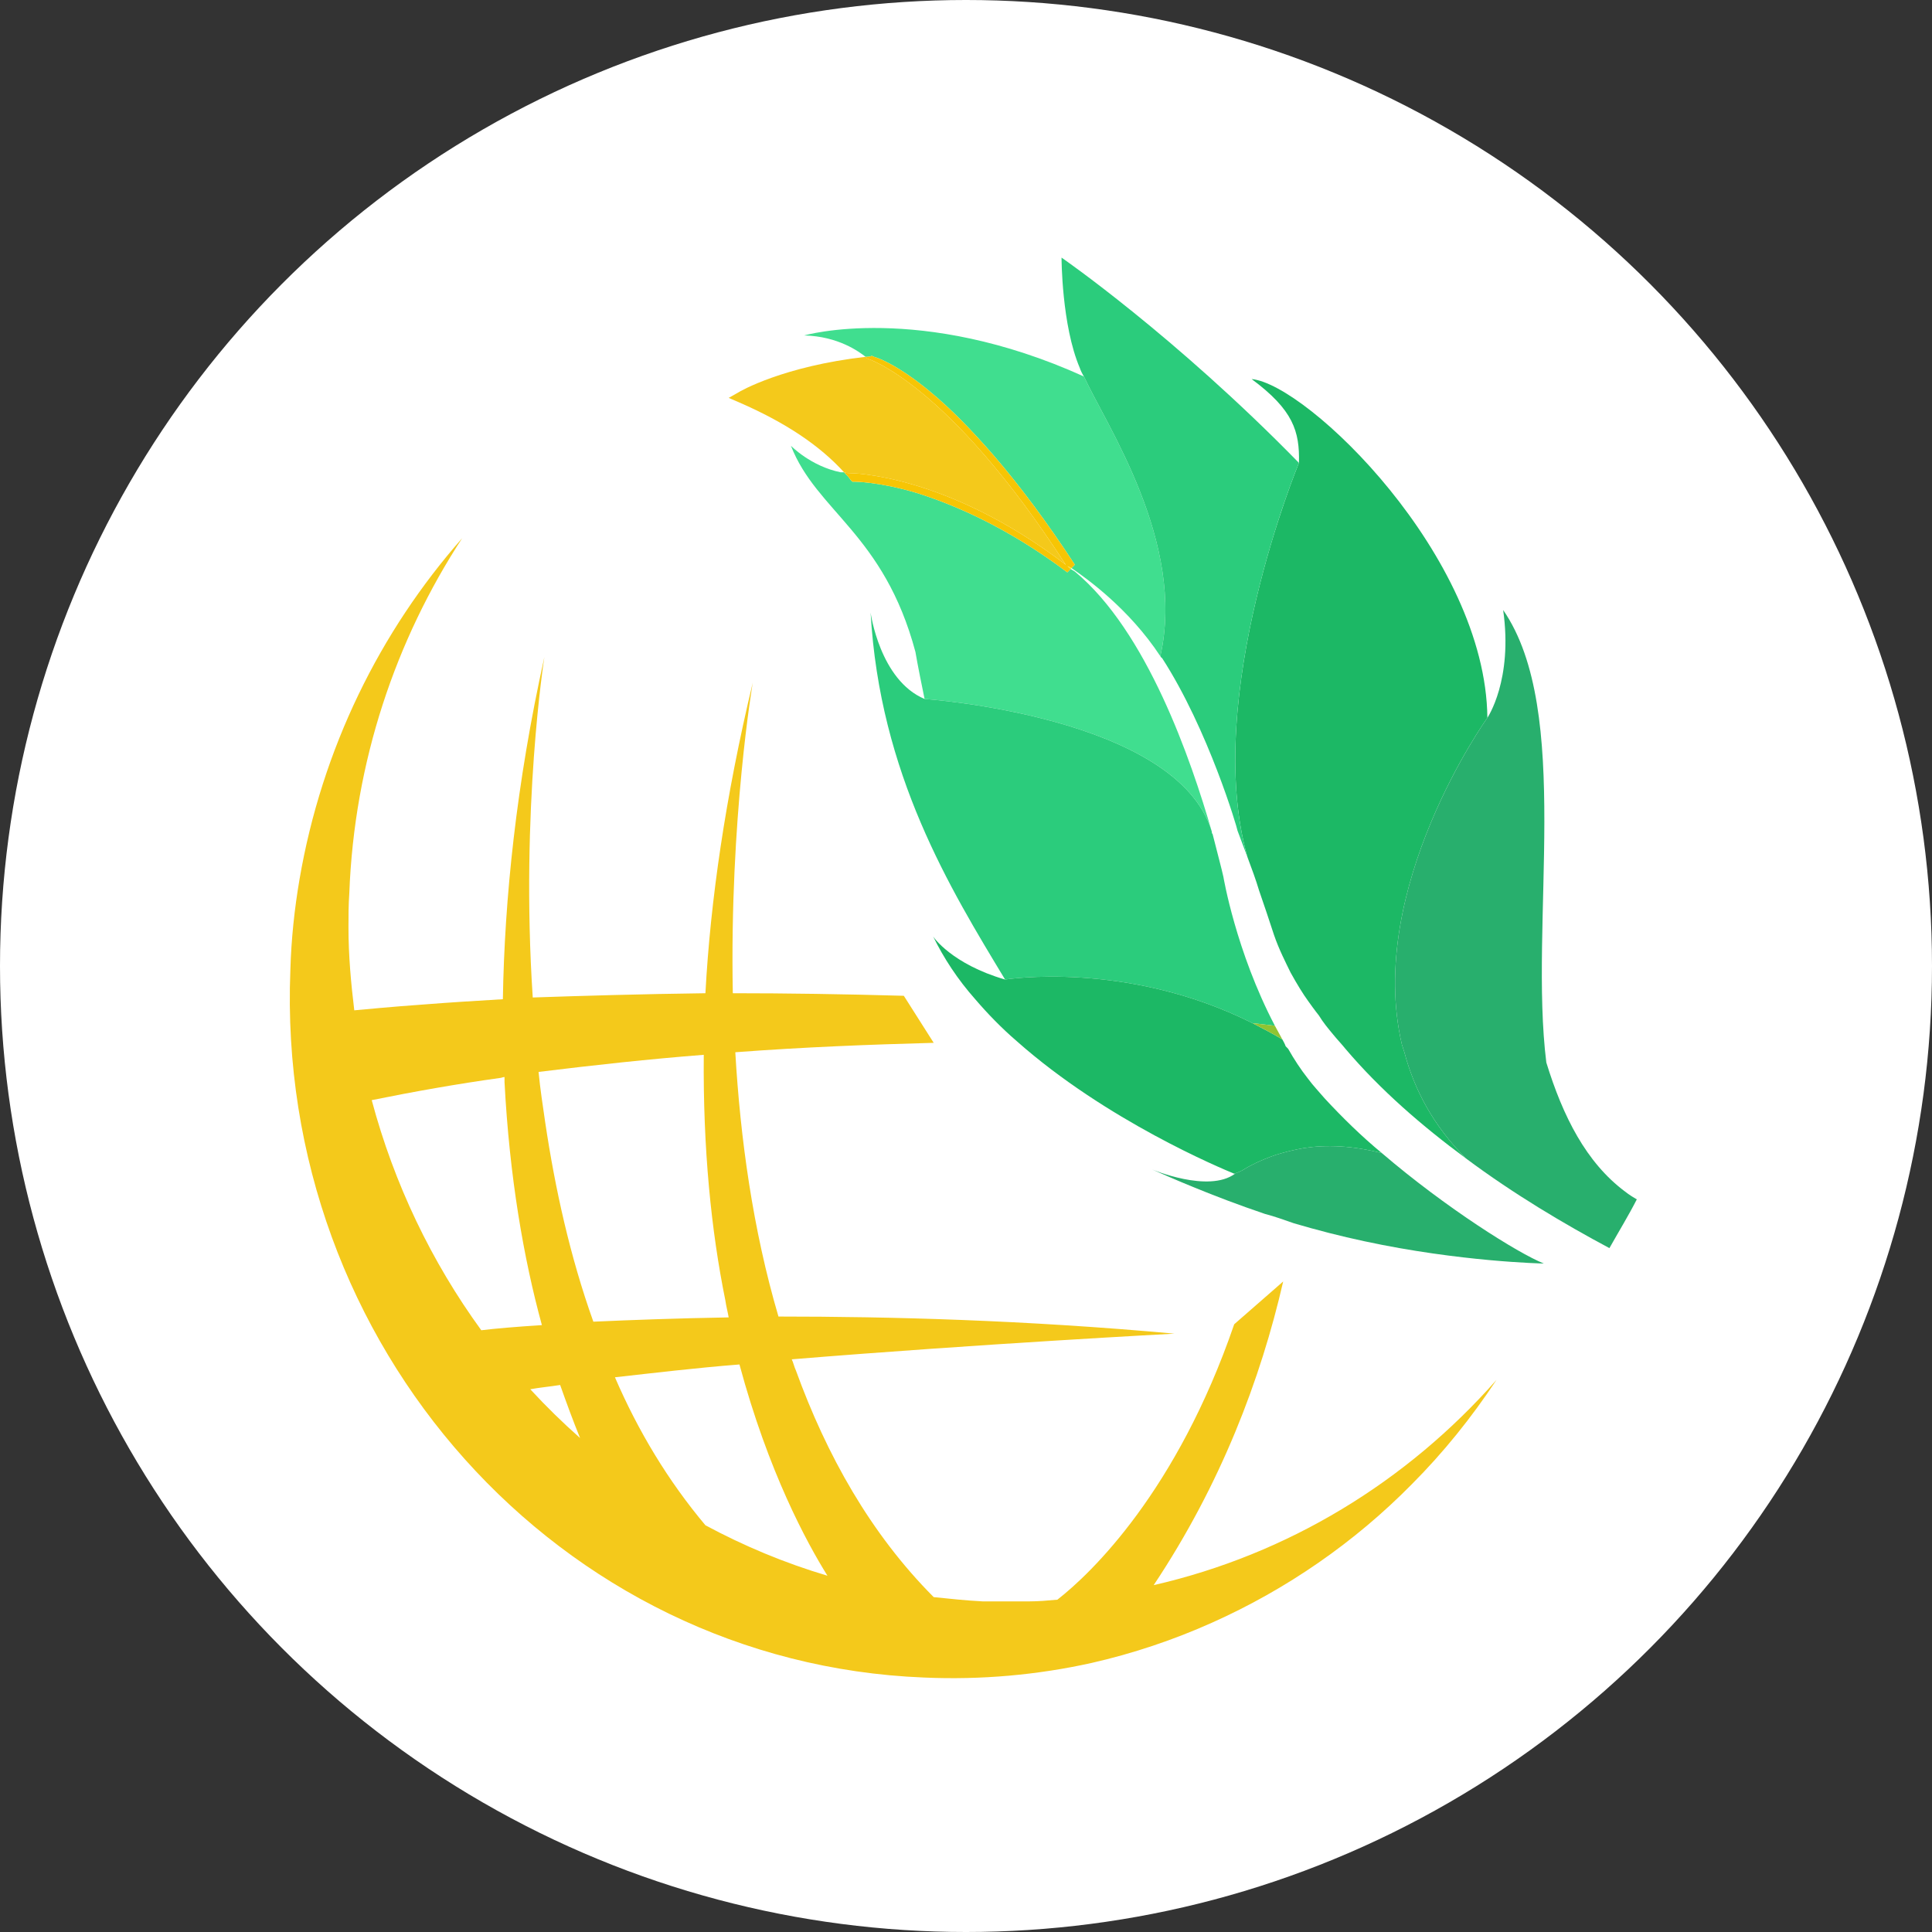 <svg width="120" height="120" viewBox="0 0 120 120" fill="none" xmlns="http://www.w3.org/2000/svg">
<rect x="0" y="0" width="120" height="120" fill="#333333" stroke="none"/>
<g clip-path="url(#clip0_6302_46607)">
<circle cx="60" cy="60" r="60" fill="white"/>
<path d="M87.074 64.878C84.805 55.156 92.384 44.583 92.384 44.583C92.281 34.542 81.196 23.863 77.741 23.544C80.319 25.457 80.732 26.785 80.68 28.751C80.68 28.751 74.648 43.255 77.484 53.243C77.741 53.934 77.999 54.624 78.205 55.315C78.515 56.218 78.824 57.122 79.133 58.078C79.443 58.981 79.855 59.778 80.165 60.416C80.577 61.159 80.938 61.744 81.247 62.169C81.66 62.753 81.918 63.072 81.918 63.072C82.175 63.497 82.485 63.869 82.794 64.241C83.052 64.56 83.31 64.825 83.568 65.144C85.733 67.694 88.311 69.926 91.044 71.945C89.033 69.926 87.847 67.694 87.228 65.357C87.177 65.197 87.125 65.038 87.074 64.878Z" fill="#1CB865"/>
<path d="M100.943 74.017C98.52 72.21 97.076 69.341 96.045 65.994C94.962 57.334 97.695 44.158 93.364 37.889C93.983 42.246 92.384 44.583 92.384 44.583C92.384 44.583 84.805 55.156 87.074 64.879C87.125 65.038 87.177 65.197 87.228 65.357C87.847 67.694 89.033 69.926 91.044 71.945C94.034 74.176 97.179 76.035 99.964 77.523C100.531 76.514 101.149 75.504 101.665 74.495C101.201 74.229 100.943 74.017 100.943 74.017Z" fill="#28AF6D"/>
<path d="M66.192 35.126C66.243 35.126 66.243 35.126 66.295 35.126C66.347 35.233 66.45 35.286 66.501 35.339L66.553 35.286C66.347 35.179 66.243 35.126 66.192 35.126Z" fill="#F8ED19"/>
<path d="M66.192 35.073C58.87 23.757 53.869 22.269 53.869 22.269C53.869 22.269 53.869 22.269 53.766 22.163C48.662 22.747 45.98 24.288 45.826 24.394L45.259 24.713L45.877 24.979C48.816 26.254 50.93 27.688 52.425 29.335C52.58 29.388 52.683 29.388 52.786 29.388C52.786 29.388 58.767 29.388 66.192 35.073Z" fill="#F4C91B"/>
<path d="M66.192 35.073C66.243 35.126 66.243 35.126 66.295 35.126C66.243 35.126 66.243 35.126 66.192 35.126C66.192 35.073 66.192 35.073 66.192 35.073Z" fill="#F8ED19"/>
<path d="M54.179 22.11L54.282 22.163C54.333 22.163 55.622 22.535 57.788 24.341C59.077 25.404 60.366 26.732 61.706 28.273C63.356 30.185 65.058 32.47 66.759 35.073L66.553 35.286C67.481 35.923 70.111 37.783 72.07 40.758C73.668 33.692 68.719 26.413 67.326 23.385C57.117 18.763 49.951 20.835 49.951 20.835C52.065 20.888 53.354 21.844 53.766 22.163C53.869 22.163 54.024 22.163 54.127 22.11H54.179Z" fill="#40DE8F"/>
<path d="M66.192 35.073C66.192 35.073 66.192 35.073 66.192 35.126C66.244 35.126 66.347 35.179 66.553 35.286L66.759 35.073C65.058 32.47 63.356 30.185 61.706 28.273C60.366 26.732 59.077 25.404 57.788 24.341C55.622 22.535 54.333 22.163 54.282 22.163L54.179 22.11H54.127C54.024 22.163 53.869 22.163 53.766 22.163C53.869 22.269 53.869 22.269 53.869 22.269C53.869 22.269 58.87 23.757 66.192 35.073Z" fill="#F7C504"/>
<path d="M72.07 40.758C72.121 40.811 72.121 40.864 72.173 40.864C75.06 45.327 76.865 51.49 76.865 51.596C77.071 52.128 77.277 52.712 77.483 53.243C74.648 43.255 80.68 28.751 80.68 28.751C72.946 20.835 65.934 16 65.934 16C65.934 16 65.934 20.197 67.068 22.854C67.12 23.013 67.223 23.226 67.326 23.385C68.718 26.413 73.668 33.692 72.07 40.758Z" fill="#2BCC7C"/>
<path d="M75.266 51.649C73.977 47.187 71.245 39.217 66.759 35.498C66.656 35.445 66.604 35.392 66.501 35.339L66.295 35.551C62.48 32.682 59.128 31.301 56.911 30.61C54.591 29.92 53.096 29.92 53.096 29.92H52.941L52.838 29.814C52.735 29.654 52.58 29.495 52.425 29.335C52.374 29.335 52.271 29.335 52.219 29.335C50.363 28.963 49.126 27.688 49.126 27.688C50.724 31.779 54.9 33.161 56.859 40.492C57.014 41.396 57.221 42.405 57.427 43.414C57.427 43.414 73.101 44.477 75.266 51.649Z" fill="#40DE8F"/>
<path d="M52.941 29.92H53.096C53.096 29.92 54.591 29.92 56.911 30.61C59.128 31.301 62.48 32.682 66.295 35.551L66.501 35.339C66.45 35.286 66.347 35.233 66.295 35.126C66.243 35.126 66.243 35.126 66.192 35.073C58.767 29.388 52.786 29.388 52.786 29.388C52.683 29.388 52.58 29.388 52.425 29.335C52.58 29.495 52.735 29.654 52.838 29.814L52.941 29.92Z" fill="#F7C504"/>
<path d="M77.793 63.55C78.257 63.603 78.721 63.657 79.185 63.71C76.762 59.087 75.988 54.465 75.988 54.465C75.885 53.987 75.627 53.031 75.318 51.809C75.318 51.809 75.318 51.809 75.318 51.862C75.318 51.809 75.318 51.809 75.318 51.809C75.266 51.756 75.266 51.703 75.266 51.649C73.101 44.477 57.427 43.414 57.427 43.414C54.643 42.246 54.075 38.048 54.075 38.048C54.643 48.09 59.025 55.209 62.428 60.841C62.428 60.841 69.956 59.619 77.793 63.55Z" fill="#2BCC7C"/>
<path d="M43.815 94.737C41.495 91.974 39.639 88.893 38.195 85.546C40.567 85.28 43.248 84.961 45.929 84.749C47.733 91.443 50.105 95.799 51.394 97.871C48.713 97.075 46.187 96.012 43.815 94.737ZM33.864 69.713C33.709 68.651 33.554 67.641 33.451 66.579C36.906 66.154 40.309 65.782 43.712 65.516C43.66 71.36 44.176 76.46 45.052 80.764C45.104 81.136 45.207 81.508 45.259 81.826C42.062 81.88 39.226 81.986 36.854 82.092C35.411 78.054 34.483 73.857 33.864 69.713ZM32.936 86.289C33.503 86.183 34.122 86.13 34.792 86.024C35.205 87.192 35.617 88.308 36.029 89.318C34.947 88.361 33.916 87.352 32.936 86.289ZM29.894 82.624C26.8 78.373 24.48 73.538 23.088 68.332C25.717 67.8 28.399 67.322 31.08 66.951C31.131 66.951 31.234 66.897 31.337 66.897C31.337 67.004 31.337 67.11 31.337 67.216C31.647 73.113 32.523 78.161 33.658 82.305C32.008 82.411 30.77 82.517 29.894 82.624ZM71.657 98.456C75.834 92.187 78.308 85.652 79.701 79.595L76.659 82.252C73.101 92.612 67.79 97.712 65.676 99.359C65.109 99.412 64.49 99.465 63.923 99.465C62.944 99.465 61.964 99.465 61.036 99.465C60.005 99.412 59.025 99.306 57.994 99.2C54.075 95.268 51.343 90.38 49.435 85.121C49.332 84.908 49.28 84.642 49.177 84.43C60.83 83.474 72.946 82.836 72.946 82.836C63.614 81.986 55.261 81.773 48.352 81.773C46.754 76.354 45.98 70.669 45.671 65.357C49.899 65.038 54.024 64.879 57.994 64.772L56.138 61.85C52.374 61.744 48.816 61.691 45.516 61.691C45.31 50.852 46.754 42.405 46.754 42.405C45.052 49.524 44.124 55.953 43.815 61.691C39.793 61.744 36.184 61.85 33.09 61.956C32.317 50.268 33.812 40.811 33.812 40.811C32.059 48.727 31.337 55.847 31.234 62.063C29.43 62.169 27.78 62.275 26.439 62.381C24.171 62.541 22.624 62.7 22.005 62.753C21.799 61.053 21.644 59.353 21.644 57.6C21.644 56.909 21.644 56.218 21.696 55.475C22.005 47.293 24.583 39.749 28.708 33.426C23.604 39.217 19.994 46.496 18.602 54.625C18.293 56.431 18.087 58.344 18.035 60.256C17.107 83.58 34.74 103.291 57.375 104.194C60.933 104.353 64.439 104.034 67.79 103.291C70.368 102.706 72.895 101.856 75.266 100.794C79.907 98.722 84.135 95.799 87.692 92.187C89.652 90.221 91.405 88.043 92.951 85.705C87.383 92.027 80.01 96.543 71.657 98.456Z" fill="#F4C91B"/>
<path d="M85.836 71.626C83.98 71.148 82.382 71.094 80.99 71.307C80.371 71.413 79.752 71.573 79.237 71.732C78.308 72.051 77.587 72.423 77.174 72.688C76.968 72.795 76.813 72.848 76.659 72.901C76.71 72.901 76.71 72.901 76.71 72.901C75.06 74.123 71.554 72.635 71.554 72.635C72.637 73.113 75.266 74.282 78.566 75.398C79.185 75.557 79.752 75.77 80.371 75.982C81.814 76.407 83.258 76.779 84.753 77.098C90.683 78.373 95.787 78.479 95.89 78.479C94.292 77.842 89.806 75.026 85.836 71.626Z" fill="#28AF6D"/>
<path d="M82.279 68.225C81.918 67.8 81.557 67.429 81.247 67.004C80.783 66.419 80.371 65.782 80.01 65.144C79.958 65.091 79.907 65.038 79.855 64.985C79.804 64.825 79.701 64.666 79.649 64.56C79.03 64.188 78.412 63.869 77.793 63.55C69.956 59.619 62.428 60.841 62.428 60.841C59.128 59.884 57.942 58.184 57.942 58.131C58.613 59.512 59.489 60.841 60.572 62.063C61.345 62.966 62.222 63.869 63.15 64.666C68.718 69.607 75.885 72.582 76.659 72.901C76.813 72.848 76.968 72.795 77.174 72.688C77.587 72.423 78.308 72.051 79.237 71.732C79.752 71.573 80.371 71.413 80.99 71.307C82.382 71.094 83.98 71.148 85.836 71.626C84.547 70.563 83.361 69.394 82.279 68.225Z" fill="#1CB865"/>
<path d="M79.185 63.71C78.721 63.657 78.257 63.603 77.793 63.55C78.412 63.869 79.03 64.188 79.649 64.56C79.494 64.294 79.34 63.975 79.185 63.71Z" fill="#90C432"/>
</g>
<defs>
<clipPath id="clip0_6302_46607">
<rect width="120" height="120" fill="white"/>
</clipPath>
</defs>
</svg>
